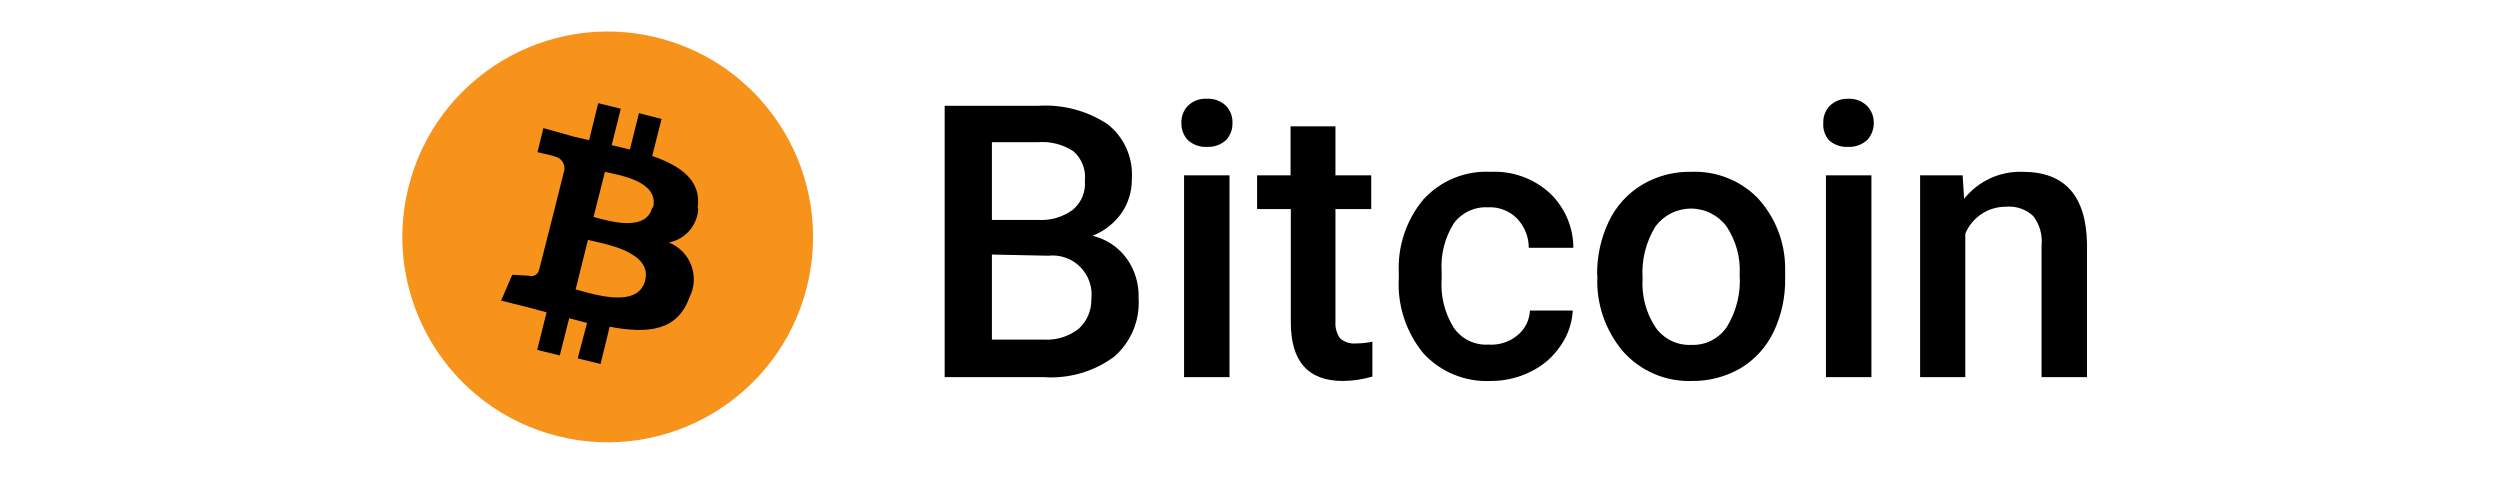 <svg width="67" height="13" viewBox="0 0 67 13" fill="none" xmlns="http://www.w3.org/2000/svg">
<g clip-path="url(#clip0_2001_18291)">
<path d="M25.317 10.108V2.836H27.809C28.473 2.79 29.134 2.964 29.688 3.331C29.907 3.505 30.08 3.73 30.193 3.986C30.305 4.243 30.353 4.522 30.333 4.801C30.337 5.12 30.244 5.433 30.066 5.697C29.871 5.978 29.598 6.194 29.28 6.319C29.646 6.405 29.97 6.62 30.192 6.924C30.414 7.232 30.528 7.606 30.514 7.985C30.534 8.28 30.485 8.575 30.372 8.848C30.258 9.121 30.084 9.364 29.861 9.558C29.32 9.958 28.654 10.153 27.982 10.108H25.317V10.108ZM26.583 5.894H27.817C28.148 5.915 28.476 5.821 28.745 5.627C28.86 5.533 28.95 5.412 29.008 5.275C29.065 5.138 29.088 4.989 29.075 4.841C29.09 4.695 29.071 4.547 29.017 4.41C28.964 4.273 28.879 4.151 28.768 4.054C28.485 3.869 28.147 3.783 27.809 3.811H26.583V5.894ZM26.583 6.822V9.102H27.982C28.32 9.121 28.654 9.014 28.918 8.803C29.025 8.702 29.11 8.581 29.167 8.445C29.224 8.31 29.251 8.164 29.248 8.017C29.267 7.86 29.25 7.701 29.199 7.552C29.147 7.403 29.063 7.267 28.952 7.155C28.841 7.043 28.706 6.958 28.557 6.906C28.408 6.853 28.249 6.835 28.092 6.853L26.583 6.822V6.822ZM31.662 3.299C31.654 3.128 31.716 2.96 31.835 2.836C31.902 2.77 31.982 2.719 32.07 2.687C32.158 2.654 32.252 2.641 32.346 2.647C32.439 2.642 32.533 2.656 32.621 2.688C32.709 2.721 32.789 2.771 32.857 2.836C32.916 2.897 32.961 2.97 32.991 3.05C33.021 3.13 33.034 3.214 33.03 3.299C33.032 3.383 33.018 3.466 32.989 3.545C32.959 3.623 32.914 3.695 32.857 3.756C32.788 3.818 32.707 3.866 32.619 3.897C32.532 3.928 32.439 3.941 32.346 3.936C32.253 3.942 32.16 3.929 32.072 3.897C31.984 3.866 31.904 3.818 31.835 3.756C31.777 3.695 31.733 3.623 31.703 3.545C31.673 3.466 31.659 3.383 31.662 3.299V3.299ZM32.951 10.108H31.733V4.699H32.951V10.108Z" fill="#000000"/>
<path fill-rule="evenodd" clip-rule="evenodd" d="M35.79 3.386V4.699H36.749V5.603H35.79V8.622C35.779 8.782 35.823 8.94 35.915 9.07C35.976 9.121 36.046 9.159 36.122 9.182C36.197 9.205 36.277 9.212 36.356 9.204C36.498 9.203 36.641 9.187 36.78 9.157V10.092C36.525 10.167 36.26 10.207 35.994 10.21C35.058 10.21 34.594 9.691 34.594 8.638V5.603H33.69V4.699H34.587V3.386H35.79V3.386ZM39.894 9.235C40.179 9.255 40.462 9.162 40.68 8.976C40.776 8.896 40.854 8.796 40.91 8.684C40.965 8.571 40.996 8.449 41.002 8.323H42.15C42.132 8.659 42.02 8.983 41.828 9.259C41.632 9.555 41.36 9.794 41.041 9.951C40.703 10.124 40.328 10.213 39.949 10.21C39.613 10.226 39.278 10.168 38.967 10.04C38.656 9.913 38.376 9.718 38.148 9.471C37.68 8.903 37.444 8.178 37.488 7.443V7.317C37.452 6.6 37.688 5.895 38.148 5.344C38.375 5.095 38.654 4.9 38.966 4.772C39.277 4.645 39.612 4.587 39.949 4.605C40.526 4.576 41.091 4.777 41.521 5.163C41.724 5.352 41.886 5.581 41.997 5.835C42.108 6.089 42.166 6.363 42.166 6.641H40.971C40.972 6.348 40.859 6.066 40.656 5.855C40.554 5.752 40.431 5.672 40.295 5.621C40.16 5.569 40.015 5.547 39.87 5.556C39.696 5.547 39.523 5.581 39.365 5.655C39.207 5.729 39.07 5.841 38.966 5.98C38.721 6.367 38.605 6.821 38.636 7.278V7.474C38.603 7.932 38.716 8.389 38.958 8.779C39.061 8.93 39.202 9.051 39.365 9.131C39.529 9.211 39.712 9.247 39.894 9.235V9.235Z" fill="#000000"/>
<path d="M42.803 7.364C42.797 6.869 42.904 6.38 43.117 5.933C43.313 5.521 43.628 5.176 44.021 4.943C44.417 4.712 44.868 4.595 45.326 4.605C45.655 4.591 45.983 4.646 46.289 4.767C46.595 4.887 46.872 5.07 47.103 5.304C47.574 5.814 47.838 6.481 47.842 7.175V7.459C47.851 7.953 47.746 8.442 47.535 8.889C47.343 9.293 47.037 9.632 46.655 9.864C46.254 10.098 45.798 10.217 45.334 10.21C44.99 10.221 44.648 10.156 44.331 10.02C44.014 9.884 43.732 9.681 43.502 9.424C43.02 8.859 42.772 8.13 42.81 7.388L42.803 7.364ZM44.021 7.466C43.992 7.927 44.113 8.386 44.367 8.772C44.474 8.925 44.618 9.048 44.786 9.131C44.954 9.213 45.139 9.252 45.326 9.243C45.513 9.251 45.698 9.211 45.864 9.127C46.031 9.043 46.173 8.918 46.278 8.764C46.536 8.345 46.657 7.855 46.623 7.364C46.65 6.905 46.526 6.449 46.27 6.067C46.159 5.919 46.016 5.799 45.85 5.716C45.685 5.633 45.503 5.59 45.318 5.59C45.134 5.59 44.952 5.633 44.786 5.716C44.621 5.799 44.478 5.919 44.367 6.067C44.11 6.484 43.989 6.97 44.021 7.459V7.466V7.466ZM48.864 3.299C48.856 3.128 48.919 2.96 49.037 2.836C49.102 2.773 49.178 2.724 49.262 2.692C49.346 2.659 49.435 2.644 49.525 2.647C49.618 2.642 49.712 2.656 49.8 2.688C49.888 2.721 49.968 2.771 50.036 2.836C50.096 2.897 50.142 2.969 50.173 3.049C50.204 3.129 50.219 3.214 50.217 3.299C50.219 3.469 50.154 3.633 50.036 3.756C49.967 3.818 49.886 3.866 49.798 3.897C49.71 3.928 49.617 3.941 49.525 3.936C49.432 3.942 49.339 3.929 49.251 3.897C49.163 3.866 49.082 3.818 49.014 3.756C48.906 3.629 48.852 3.465 48.864 3.299V3.299ZM50.154 10.108H48.935V4.699H50.154V10.108Z" fill="#000000"/>
<path fill-rule="evenodd" clip-rule="evenodd" d="M52.599 4.699L52.638 5.328C52.825 5.093 53.065 4.905 53.338 4.779C53.611 4.653 53.91 4.594 54.211 4.605C55.337 4.605 55.911 5.249 55.932 6.539V10.108H54.714V6.578C54.743 6.297 54.664 6.016 54.493 5.792C54.396 5.701 54.281 5.631 54.155 5.588C54.029 5.544 53.895 5.528 53.762 5.54C53.529 5.538 53.3 5.606 53.105 5.735C52.911 5.864 52.759 6.048 52.67 6.264V10.108H51.459V4.699H52.599V4.699Z" fill="#000000"/>
<path fill-rule="evenodd" clip-rule="evenodd" d="M21.622 7.702C20.876 10.643 17.891 12.425 14.949 11.688C12.006 10.95 10.216 7.97 10.945 5.025C11.675 2.081 14.65 0.282 17.596 1.004C18.302 1.177 18.967 1.487 19.552 1.918C20.136 2.349 20.63 2.892 21.004 3.515C21.379 4.137 21.626 4.828 21.732 5.547C21.838 6.266 21.8 6.998 21.622 7.702V7.702Z" fill="#F7931A"/>
<path d="M18.697 5.572C18.807 4.841 18.249 4.447 17.479 4.18L17.73 3.189L17.125 3.032L16.881 4.007L16.394 3.889L16.637 2.914L16.032 2.765L15.788 3.756L15.403 3.669L14.562 3.433L14.405 4.078C14.405 4.078 14.852 4.18 14.845 4.188C14.928 4.2 15.004 4.243 15.057 4.309C15.109 4.374 15.135 4.458 15.128 4.542L14.845 5.674L14.444 7.246C14.436 7.274 14.422 7.3 14.404 7.322C14.385 7.345 14.363 7.363 14.337 7.377C14.311 7.39 14.283 7.398 14.254 7.4C14.225 7.402 14.196 7.398 14.169 7.388L13.728 7.364L13.43 8.056L14.216 8.253L14.648 8.371L14.397 9.377L15.002 9.526L15.254 8.528L15.733 8.654L15.482 9.605L16.095 9.754L16.339 8.756C17.377 8.952 18.155 8.866 18.477 7.97C18.545 7.838 18.584 7.694 18.593 7.547C18.601 7.399 18.579 7.251 18.527 7.113C18.475 6.975 18.395 6.848 18.292 6.743C18.188 6.637 18.064 6.554 17.927 6.499C18.139 6.458 18.331 6.348 18.473 6.185C18.615 6.023 18.7 5.818 18.713 5.603L18.697 5.572ZM17.29 7.514C17.101 8.3 15.835 7.86 15.427 7.757L15.757 6.429C16.166 6.531 17.486 6.735 17.29 7.514ZM17.479 5.564C17.306 6.248 16.252 5.902 15.906 5.815L16.213 4.605C16.574 4.691 17.675 4.848 17.502 5.564L17.479 5.564Z" fill="#000000"/>
</g>
<defs>
<clipPath id="clip0_2001_18291">
<rect width="45.997" height="12.32" fill="#000000" transform="translate(10.502 0.289)"/>
</clipPath>
</defs>
</svg>
